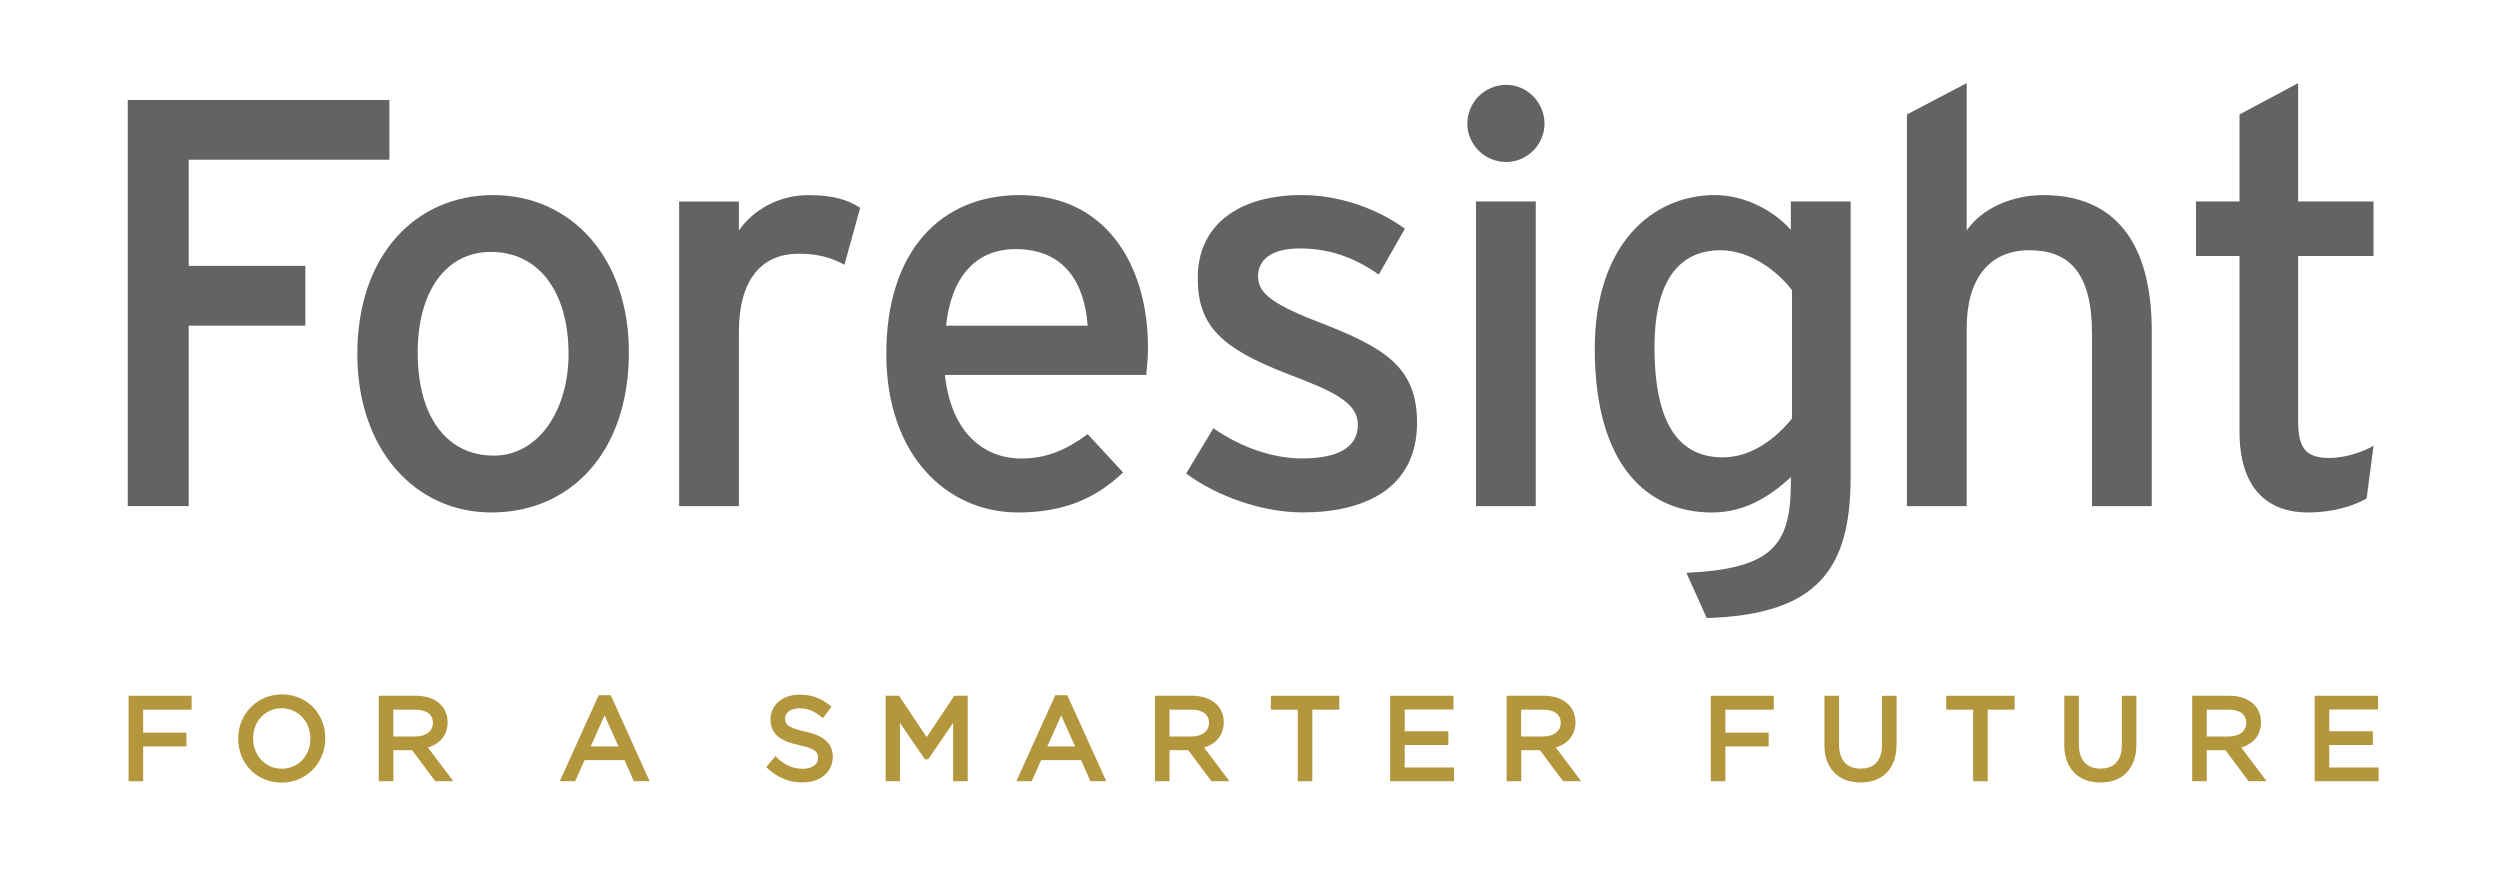 <?xml version="1.0" encoding="UTF-8"?> <!-- Generator: Adobe Illustrator 24.0.2, SVG Export Plug-In . SVG Version: 6.00 Build 0) --> <svg xmlns="http://www.w3.org/2000/svg" xmlns:xlink="http://www.w3.org/1999/xlink" version="1.1" id="Layer_1" x="0px" y="0px" viewBox="0 0 566.93 201.14" style="enable-background:new 0 0 566.93 201.14;" xml:space="preserve"> <style type="text/css"> .st0{fill:#646363;} .st1{fill:#B4963D;} .st2{fill:#FFFFFF;} </style> <g> <polygon class="st0" points="28.97,22.67 28.97,114.77 42.79,114.77 42.79,73.85 69.24,73.85 69.24,60.29 42.79,60.29 42.79,36.22 88.31,36.22 88.31,22.67 "></polygon> <g> <path class="st0" d="M142.61,79.9c0-21.58-13.16-35.66-30.79-35.66c-17.37,0-30.79,13.42-30.79,36.05 c0,21.57,13.03,35.92,30.4,35.92C129.19,116.22,142.61,102.79,142.61,79.9 M128.93,80.29c0,12.63-6.71,23.03-16.97,23.03 c-10.26,0-17.24-8.29-17.24-23.42c0-13.68,6.32-22.77,16.58-22.77C122.22,57.13,128.93,66.21,128.93,80.29"></path> <path class="st0" d="M195.06,47.14c-2.76-1.84-6.18-2.89-11.71-2.89c-6.84,0-12.63,3.42-15.79,8.03v-6.58h-13.55v69.08h13.55V75.3 c0-11.72,5-17.76,13.55-17.76c4.47,0,7.5,0.92,10.39,2.5L195.06,47.14z"></path> <path class="st0" d="M260.33,78.85c0-18.69-9.48-34.61-29.08-34.61c-17.89,0-30.26,12.63-30.26,36.05 c0,22.9,13.68,35.92,29.87,35.92c10.53,0,17.76-3.29,23.82-9.08l-8.03-8.68c-4.6,3.42-9.21,5.53-15,5.53 c-8.42,0-15.92-5.66-17.37-18.95h45.66C260.07,83.58,260.33,81.35,260.33,78.85 M246.64,73.85h-32.1 c1.18-11.05,6.71-17.36,15.79-17.36C241.51,56.48,245.99,64.37,246.64,73.85"></path> <path class="st0" d="M321.35,95.82c0-13.02-7.89-17.23-23.28-23.16c-10.4-4.08-12.77-6.58-12.77-10c0-3.69,2.89-6.32,9.48-6.32 c6.57,0,12.23,1.97,17.89,5.92l5.92-10.4c-6.18-4.47-14.73-7.63-23.42-7.63c-13.82,0-23.56,6.45-23.56,18.81 c0,10.92,5.4,15.92,20.26,21.71c10,3.82,16.05,6.31,16.05,11.57c0,4.87-4.08,7.64-12.63,7.64c-6.45,0-13.68-2.37-20.13-6.84 l-6.18,10.26c6.97,5.13,17.1,8.82,26.44,8.82C308.99,116.22,321.35,111.08,321.35,95.82"></path> <path class="st0" d="M350.25,28.06c0-4.87-3.95-8.82-8.68-8.82c-4.87,0-8.82,3.94-8.82,8.82c0,4.73,3.95,8.68,8.82,8.68 C346.3,36.74,350.25,32.8,350.25,28.06 M334.72,114.77h13.55V45.69h-13.55V114.77z"></path> <path class="st0" d="M419.67,108.18V45.69h-13.56v6.45c-3.68-4.21-10.26-7.9-17.23-7.9c-14.21,0-27.23,11.19-27.23,34.87 c0,26.31,11.84,37.11,26.58,37.11c7.24,0,12.9-3.42,17.89-8.03v1.18c0,14.34-4.21,19.61-23.69,20.53l4.61,10.26 C412.04,139.37,419.67,129.24,419.67,108.18 M406.38,94.9c-3.56,4.47-9.21,8.82-15.66,8.82c-10,0-15.53-7.63-15.53-25 c0-14.6,5.27-21.97,15-21.97c6.84,0,13.16,5,16.19,9.08V94.9z"></path> <path class="st0" d="M487.96,114.77V75.16c0-20.39-8.55-30.92-24.6-30.92c-7.11,0-13.95,3.03-17.37,8.03V18.85l-13.55,7.11v88.81 h13.55V74.38c0-11.18,5.13-17.63,14.21-17.63c8.95,0,14.21,5,14.21,18.95v39.08H487.96z"></path> <path class="st0" d="M538.25,101.08c-2.5,1.45-6.45,2.77-10,2.77c-5,0-7.1-1.85-7.1-8.29v-37.5h17.1V45.69h-17.1V18.85l-13.29,7.1 v19.74h-9.87v12.37h9.87v39.86c0,12.37,5.92,18.29,15.53,18.29c5.39,0,10-1.32,13.29-3.16L538.25,101.08z"></path> </g> </g> <g> <polygon class="st1" points="29.16,157.78 29.16,177.16 32.47,177.16 32.47,169.27 42.28,169.27 42.28,166.14 32.47,166.14 32.47,160.93 43.45,160.93 43.45,157.78 "></polygon> <g> <path class="st1" d="M63.92,174.32c-3.71,0-6.52-2.95-6.52-6.9c0-3.88,2.78-6.8,6.46-6.8c3.71,0,6.52,2.95,6.52,6.85v0.05 C70.39,171.4,67.61,174.32,63.92,174.32 M63.92,157.47c-5.55,0-9.9,4.39-9.9,10v0.05c0,5.67,4.23,9.95,9.85,9.95 c5.55,0,9.9-4.39,9.9-10.05C73.77,161.75,69.54,157.47,63.92,157.47"></path> <path class="st1" d="M89.21,160.93h4.96c2.54,0,4,1.07,4,2.99c0,1.88-1.58,3.1-4.03,3.1h-4.94V160.93z M101.51,163.79 c0-1.57-0.56-3-1.58-4.02c-1.29-1.29-3.28-2-5.6-2H85.9v19.38h3.31v-7.04h4.23l5.26,7.04h4.09l-5.75-7.64 C99.86,168.68,101.51,166.61,101.51,163.79"></path> </g> <path class="st1" d="M137.11,162.21l3.15,7.07h-6.31L137.11,162.21z M135.77,157.65l-8.83,19.51h3.48l2.15-4.79h9.05l2.12,4.79 h3.59l-8.83-19.51H135.77z"></path> <g> <path class="st1" d="M182.46,165.87c-4.1-0.88-4.42-1.79-4.42-2.96c0-1.35,1.33-2.29,3.23-2.29c1.77,0,3.3,0.58,4.83,1.83 l0.51,0.41l1.95-2.59l-0.48-0.38c-2.04-1.64-4.13-2.37-6.76-2.37c-3.82,0-6.59,2.35-6.59,5.63c0,3.88,3.16,5.1,6.58,5.85 c3.9,0.82,4.21,1.73,4.21,2.88c0,1.47-1.37,2.45-3.41,2.45c-2.23,0-3.91-0.7-5.79-2.4l-0.48-0.44l-2.09,2.47l0.46,0.41 c2.34,2.09,4.82,3.06,7.82,3.06c4.01,0,6.82-2.37,6.82-5.81C188.86,167.76,185.44,166.52,182.46,165.87"></path> </g> <polygon class="st1" points="216.41,157.78 210.14,167.16 203.88,157.78 200.84,157.78 200.84,177.16 204.09,177.16 204.09,163.92 209.54,171.92 209.83,172.19 210.5,172.19 216.14,163.9 216.14,177.16 219.45,177.16 219.45,157.78 "></polygon> <path class="st1" d="M240.65,162.21l3.15,7.07h-6.31L240.65,162.21z M239.31,157.65l-8.83,19.51h3.48l2.15-4.79h9.05l2.12,4.79 h3.59l-8.83-19.51H239.31z"></path> <g> <path class="st1" d="M265.21,160.93h4.96c2.54,0,4,1.07,4,2.99c0,1.88-1.58,3.1-4.03,3.1h-4.94V160.93z M277.51,163.79 c0-1.57-0.56-3-1.58-4.02c-1.29-1.29-3.28-2-5.6-2h-8.42v19.38h3.31v-7.04h4.23l5.26,7.04h4.09l-5.75-7.64 C275.86,168.68,277.51,166.61,277.51,163.79"></path> </g> <polygon class="st1" points="288.19,157.78 288.19,160.93 294.3,160.93 294.3,177.16 297.6,177.16 297.6,160.93 303.71,160.93 303.71,157.78 "></polygon> <polygon class="st1" points="315.25,157.78 315.25,177.16 329.74,177.16 329.74,174.04 318.55,174.04 318.55,168.95 328.45,168.95 328.45,165.83 318.55,165.83 318.55,160.9 329.61,160.9 329.61,157.78 "></polygon> <g> <path class="st1" d="M344.97,160.93h4.96c2.54,0,4,1.07,4,2.99c0,1.88-1.58,3.1-4.03,3.1h-4.94V160.93z M357.27,163.79 c0-1.57-0.56-3-1.58-4.02c-1.29-1.29-3.28-2-5.6-2h-8.42v19.38h3.31v-7.04h4.23l5.26,7.04h4.09l-5.75-7.64 C355.62,168.68,357.27,166.61,357.27,163.79"></path> </g> <polygon class="st1" points="387.96,157.78 387.96,177.16 391.27,177.16 391.27,169.27 401.08,169.27 401.08,166.14 391.27,166.14 391.27,160.93 402.25,160.93 402.25,157.78 "></polygon> <g> <path class="st1" d="M426.78,168.95c0,3.45-1.72,5.35-4.83,5.35c-3.17,0-4.91-1.95-4.91-5.48v-11.04h-3.31v11.17 c0,5.24,3.13,8.5,8.17,8.5c5.13,0,8.19-3.24,8.19-8.66v-11.01h-3.31V168.95z"></path> </g> <polygon class="st1" points="441.34,157.78 441.34,160.93 447.45,160.93 447.45,177.16 450.75,177.16 450.75,160.93 456.86,160.93 456.86,157.78 "></polygon> <g> <path class="st1" d="M481.17,168.95c0,3.45-1.72,5.35-4.83,5.35c-3.17,0-4.91-1.95-4.91-5.48v-11.04h-3.31v11.17 c0,5.24,3.13,8.5,8.17,8.5c5.13,0,8.19-3.24,8.19-8.66v-11.01h-3.31V168.95z"></path> <path class="st1" d="M500.43,160.93h4.96c2.54,0,4,1.07,4,2.99c0,1.88-1.58,3.1-4.03,3.1h-4.94V160.93z M512.73,163.79 c0-1.57-0.56-3-1.58-4.02c-1.29-1.29-3.28-2-5.6-2h-8.42v19.38h3.3v-7.04h4.23l5.26,7.04H514l-5.75-7.64 C511.07,168.68,512.73,166.61,512.73,163.79"></path> </g> <polygon class="st1" points="524.91,157.78 524.91,177.16 539.4,177.16 539.4,174.04 528.21,174.04 528.21,168.95 538.1,168.95 538.1,165.83 528.21,165.83 528.21,160.9 539.27,160.9 539.27,157.78 "></polygon> </g> </svg> 